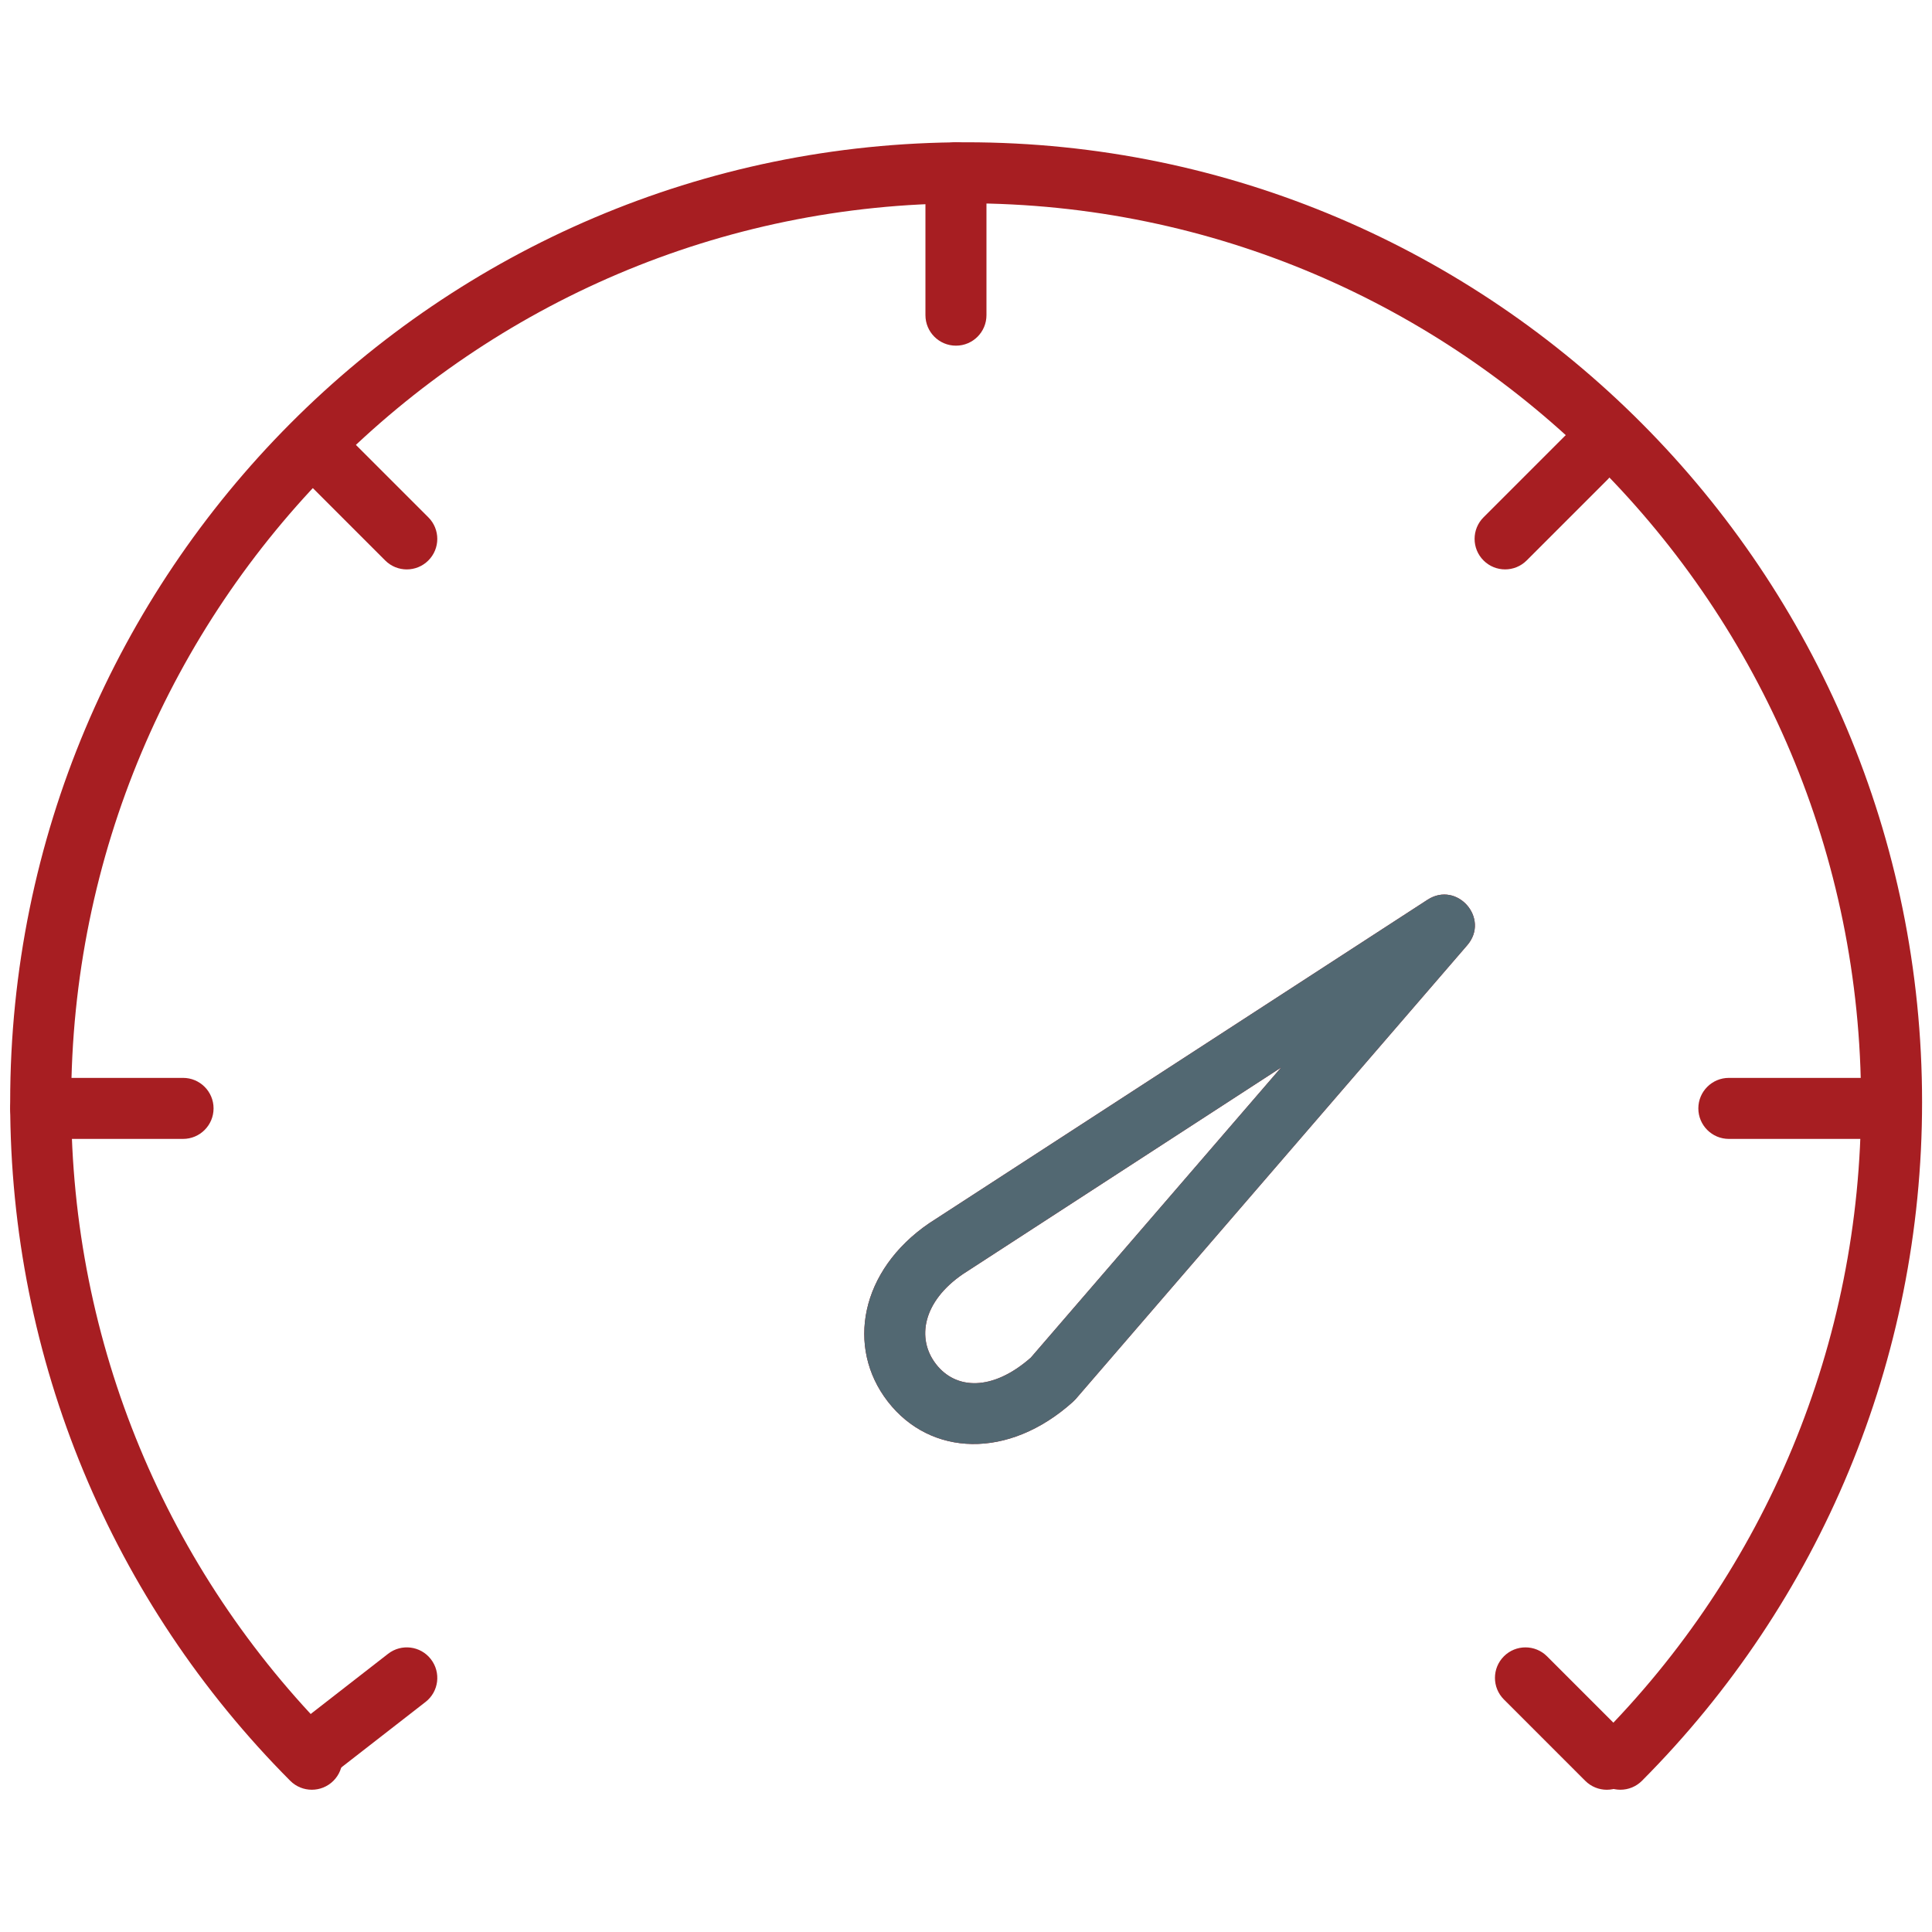 <?xml version="1.0" encoding="utf-8"?>
<!-- Generator: Adobe Illustrator 16.0.0, SVG Export Plug-In . SVG Version: 6.00 Build 0)  -->
<!DOCTYPE svg PUBLIC "-//W3C//DTD SVG 1.1//EN" "http://www.w3.org/Graphics/SVG/1.1/DTD/svg11.dtd">
<svg version="1.1" id="Calque_1" xmlns="http://www.w3.org/2000/svg" xmlns:xlink="http://www.w3.org/1999/xlink" x="0px" y="0px"
	 width="94.988px" height="94.989px" viewBox="0 0 94.988 94.989" enable-background="new 0 0 94.988 94.989" xml:space="preserve">
<g transform="translate(2 2)">
	<path fill="#A71E22" d="M14.395,83.436c0.584,0.588,0.583,1.537-0.005,2.121c-0.587,0.584-1.537,0.582-2.121-0.004
		C3.512,76.758-1.5,64.866-1.5,52.188c0-26.046,21.058-47.193,47-47.193c25.941,0,47,21.147,47,47.193
		c0,12.676-5.014,24.568-13.771,33.365c-0.584,0.586-1.533,0.588-2.121,0.004c-0.586-0.584-0.588-1.533-0.004-2.121
		C84.807,75.198,89.5,64.063,89.5,52.188c0-24.392-19.717-44.193-44-44.193s-44,19.802-44,44.193
		C1.5,64.063,6.192,75.198,14.395,83.436z"/>
	<path fill="#A71E22" d="M43.5,6.495c0-0.829,0.671-1.5,1.5-1.5s1.5,0.671,1.5,1.5v7c0,0.829-0.671,1.5-1.5,1.5s-1.5-0.671-1.5-1.5
		V6.495z M74.939,19.434c0.586-0.586,1.535-0.586,2.121,0s0.586,1.535,0,2.121l-4,4c-0.586,0.586-1.535,0.586-2.121,0
		s-0.586-1.535,0-2.121L74.939,19.434z M90,50.995c0.828,0,1.5,0.672,1.5,1.5s-0.672,1.5-1.5,1.5h-7c-0.828,0-1.5-0.672-1.5-1.5
		s0.672-1.5,1.5-1.5H90z M78.061,83.434c0.586,0.586,0.586,1.535,0,2.121s-1.535,0.586-2.121,0l-4-4
		c-0.586-0.586-0.586-1.535,0-2.121s1.535-0.586,2.121,0L78.061,83.434z M14.421,85.178c-0.654,0.51-1.596,0.391-2.105-0.264
		c-0.509-0.652-0.391-1.596,0.264-2.104l4.5-3.5c0.653-0.508,1.596-0.391,2.104,0.264s0.392,1.596-0.263,2.104L14.421,85.178z
		 M0,53.995c-0.829,0-1.5-0.672-1.5-1.5s0.671-1.5,1.5-1.5h7c0.829,0,1.5,0.672,1.5,1.5s-0.671,1.5-1.5,1.5H0z M12.939,21.556
		c-0.586-0.586-0.586-1.535,0-2.121c0.585-0.586,1.536-0.586,2.121,0l4,4c0.586,0.586,0.586,1.535,0,2.121
		c-0.585,0.586-1.536,0.586-2.121,0L12.939,21.556z M68.184,42.237c1.455-0.945,3.086,0.924,1.952,2.238L50.887,66.786l-0.134,0.135
		c-3.171,2.852-7.015,2.684-9.104-0.014c-2.062-2.662-1.358-6.447,2.034-8.766L68.184,42.237z M45.346,60.639
		c-1.968,1.344-2.306,3.166-1.326,4.43c0.971,1.252,2.766,1.346,4.659-0.318l12.309-14.266L45.346,60.639z"/>
	<path fill="#526872" d="M68.184,42.237c1.455-0.945,3.086,0.924,1.952,2.238L50.887,66.786l-0.134,0.135
		c-3.171,2.852-7.015,2.684-9.104-0.014c-2.062-2.662-1.358-6.447,2.034-8.766L68.184,42.237z M45.346,60.639
		c-1.968,1.344-2.306,3.166-1.326,4.43c0.971,1.252,2.766,1.346,4.659-0.318l12.309-14.266L45.346,60.639z"/>
</g>
</svg>

